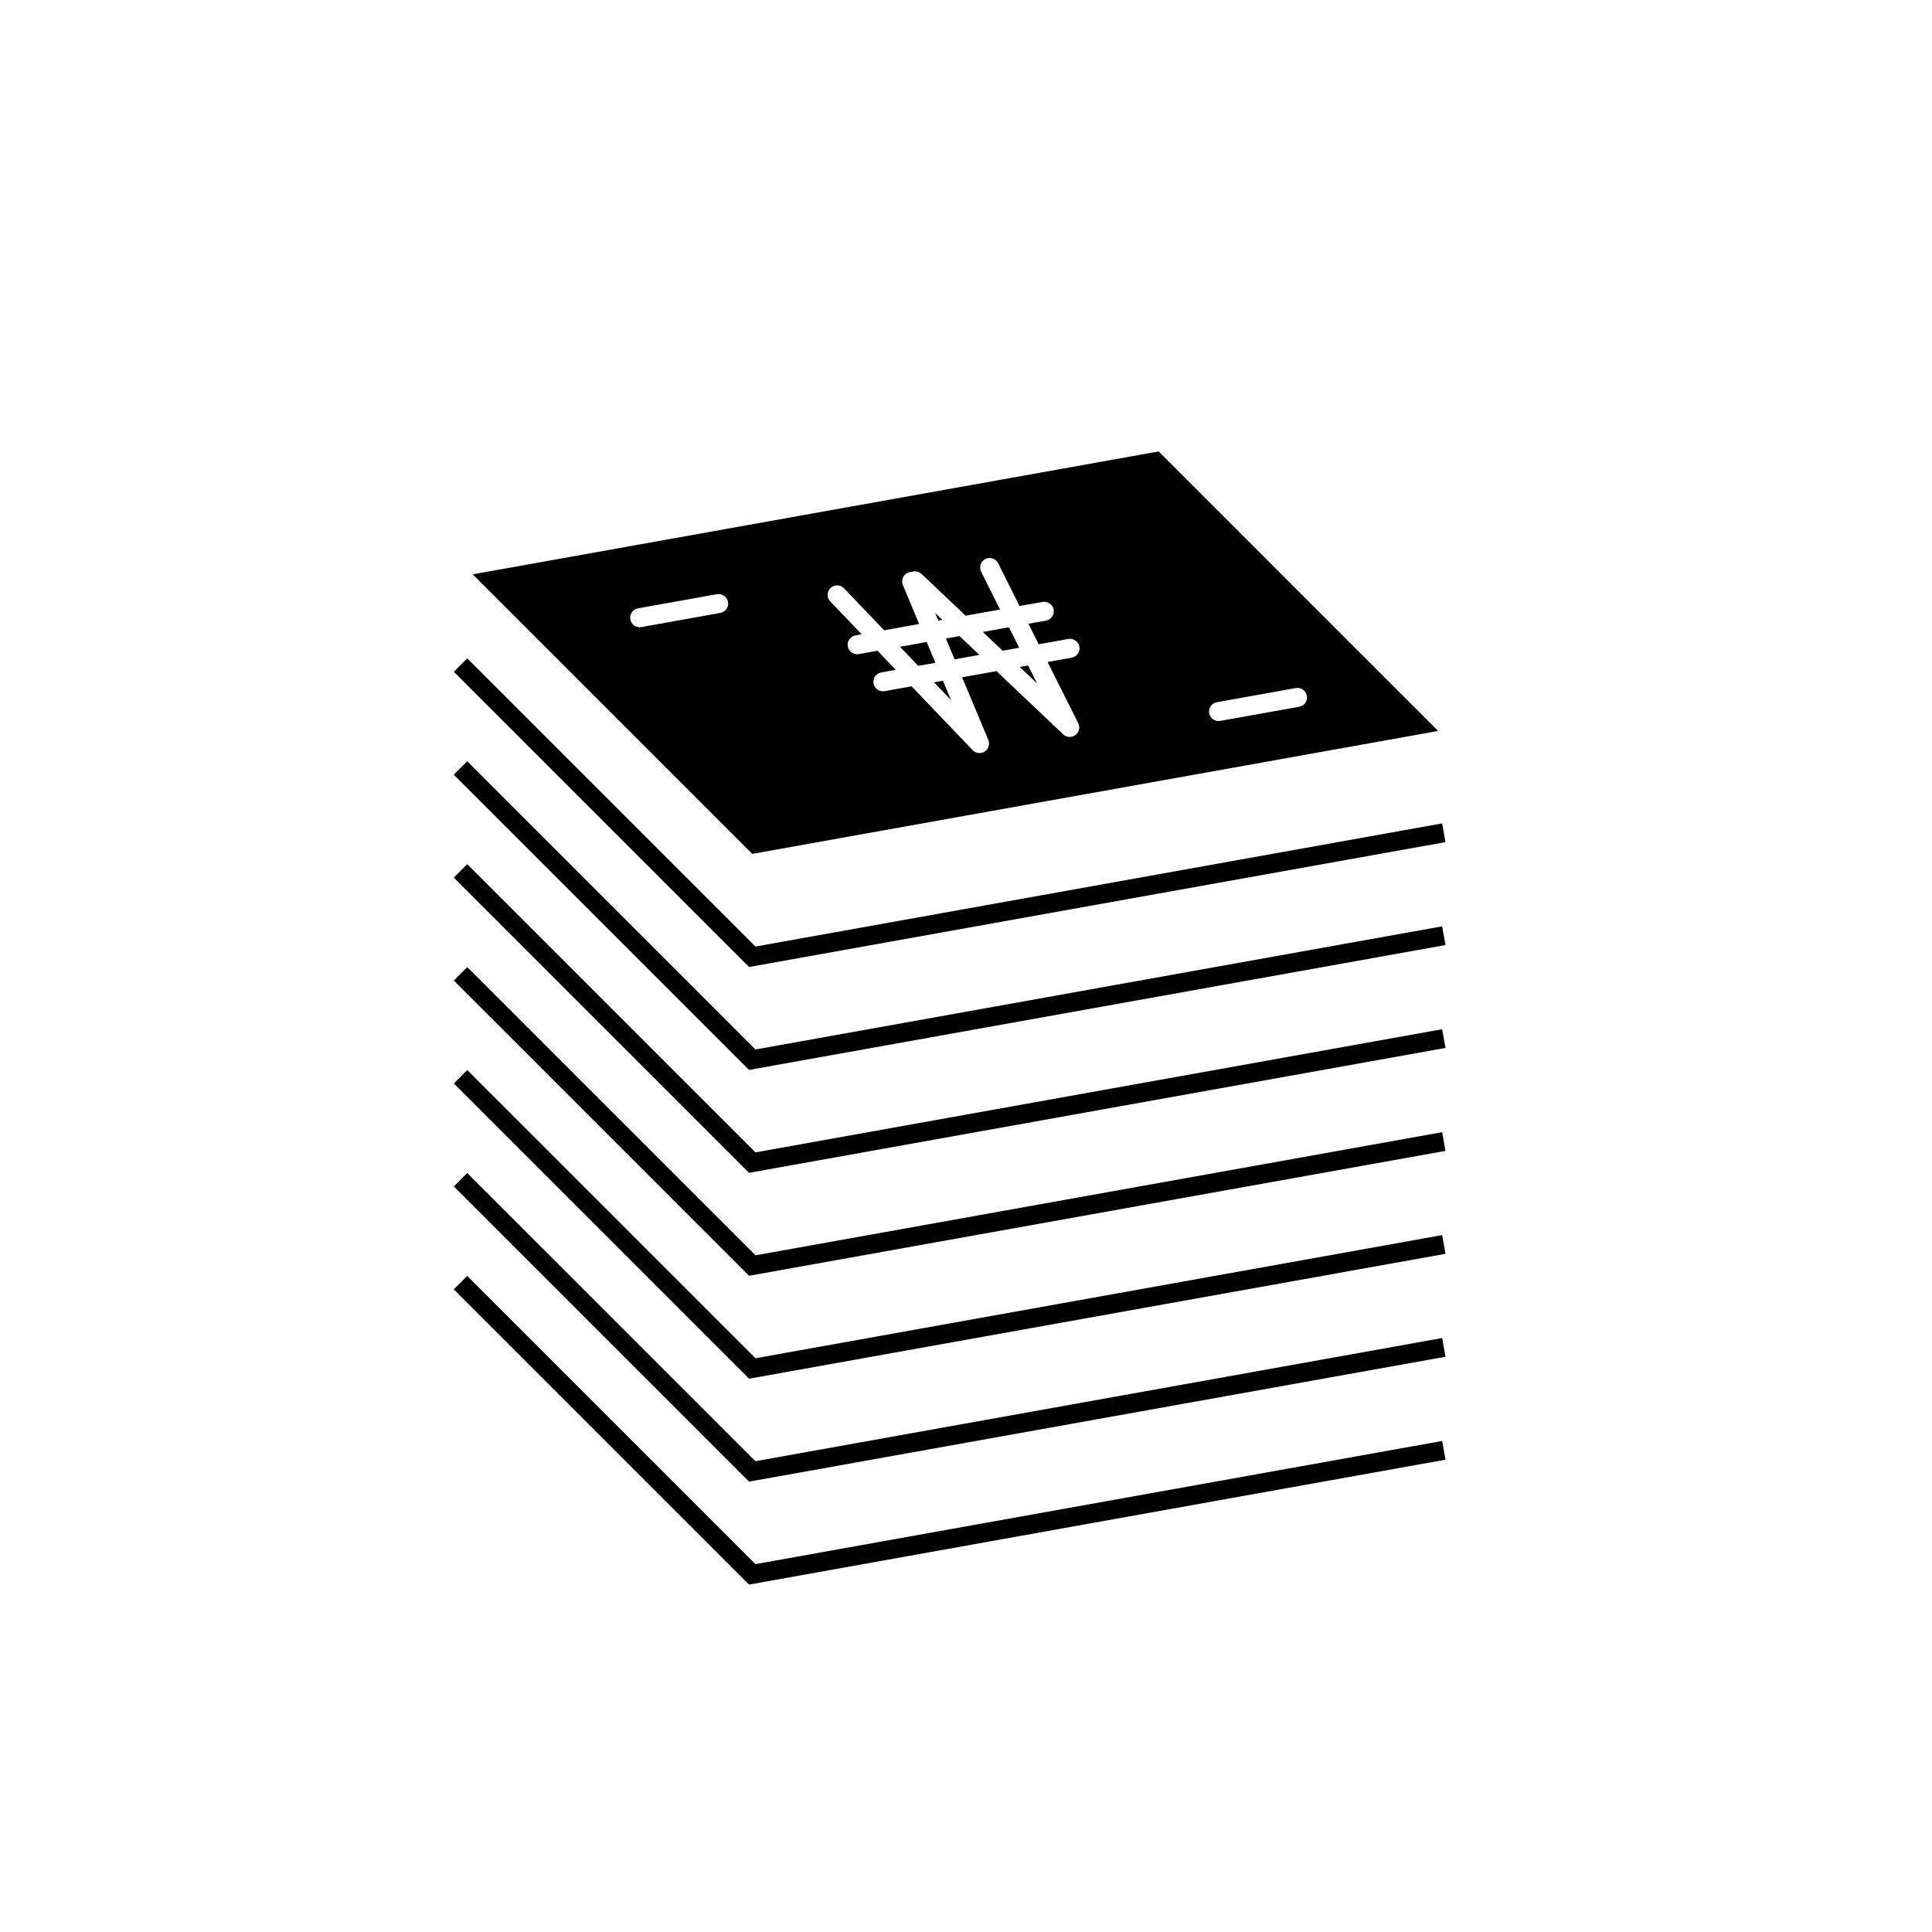 <?xml version="1.0" encoding="UTF-8"?>
<!-- Uploaded to: SVG Repo, www.svgrepo.com, Generator: SVG Repo Mixer Tools -->
<svg fill="#000000" width="800px" height="800px" version="1.1" viewBox="144 144 512 512" xmlns="http://www.w3.org/2000/svg">
 <g>
  <path d="m344.21 449.39-76.383-76.379-3.562 3.562 78.242 78.238 184.56-33.098-0.883-4.957z"/>
  <path d="m344.21 476.67-76.383-76.379-3.562 3.562 78.242 78.238 184.56-33.094-0.883-4.957z"/>
  <path d="m344.21 422.12-76.383-76.375-3.562 3.559 78.242 78.238 184.56-33.094-0.883-4.961z"/>
  <path d="m527.07 367.17-0.883-4.961-181.98 32.637-76.383-76.379-3.562 3.562 78.242 78.238z"/>
  <path d="m344.21 531.23-76.383-76.379-3.562 3.562 78.242 78.238 184.56-33.098-0.883-4.961z"/>
  <path d="m344.21 503.95-76.383-76.379-3.562 3.562 78.242 78.238 184.56-33.098-0.883-4.957z"/>
  <path d="m344.21 558.51-76.383-76.379-3.562 3.562 78.242 78.238 184.56-33.098-0.883-4.961z"/>
  <path d="m403.54 317.55-5.254-4.981-3.617 0.645 2.309 5.512z"/>
  <path d="m396.03 329.52-2.144-5.121-2.356 0.422z"/>
  <path d="m391.89 319.64-2.305-5.512-7.082 1.27 4.84 5.055z"/>
  <path d="m393.74 308.27-1.902-1.801 0.832 1.988z"/>
  <path d="m414.1 315.66-2.719-5.434-6.938 1.246 5.254 4.973z"/>
  <path d="m525.13 337.71-74.074-74.074-181.78 32.57 74.082 74.082zm-58.641-7.621 20.926-3.75c1.34-0.23 2.676 0.664 2.922 2.035 0.246 1.367-0.664 2.676-2.035 2.922l-20.926 3.75c-0.148 0.023-0.301 0.039-0.449 0.039-1.195 0-2.258-0.855-2.477-2.078-0.246-1.363 0.664-2.672 2.039-2.918zm-102.39-30.27c1.004-0.965 2.598-0.922 3.562 0.078l10.66 11.133 9.27-1.664-4.309-10.297c-0.297-0.707-0.254-1.512 0.113-2.184 0.363-0.668 1.02-1.137 1.77-1.27l0.895-0.156c0.801-0.145 1.59 0.098 2.168 0.648l11.672 11.059 9.129-1.629-5.012-10.012c-0.621-1.246-0.117-2.754 1.125-3.379 1.23-0.625 2.754-0.117 3.379 1.125l5.676 11.336 6.117-1.094c1.348-0.215 2.68 0.664 2.922 2.035 0.246 1.367-0.664 2.676-2.035 2.922l-4.648 0.832 2.715 5.434 7.863-1.406c1.34-0.227 2.676 0.664 2.922 2.035 0.246 1.367-0.664 2.676-2.035 2.922l-6.394 1.145 8.121 16.223c0.547 1.094 0.23 2.422-0.754 3.148-0.98 0.734-2.348 0.656-3.234-0.191l-17.676-16.754-9.113 1.629 6.945 16.594c0.473 1.121 0.074 2.414-0.941 3.078-0.422 0.281-0.906 0.414-1.383 0.414-0.668 0-1.328-0.266-1.82-0.777l-16.195-16.91-7.148 1.277c-0.148 0.023-0.301 0.039-0.449 0.039-1.195 0-2.258-0.855-2.477-2.078-0.246-1.367 0.664-2.676 2.035-2.922l3.852-0.688-4.84-5.059-4.941 0.887c-0.148 0.023-0.301 0.039-0.449 0.039-1.195 0-2.258-0.855-2.477-2.078-0.246-1.367 0.664-2.676 2.035-2.922l1.637-0.297-8.344-8.715c-0.945-0.992-0.91-2.586 0.094-3.551zm-29.207 6.609-20.926 3.75c-0.148 0.023-0.301 0.039-0.449 0.039-1.195 0-2.258-0.855-2.477-2.078-0.246-1.367 0.664-2.676 2.035-2.922l20.926-3.75c1.332-0.23 2.676 0.664 2.922 2.035 0.254 1.371-0.656 2.68-2.031 2.926z"/>
  <path d="m416.45 320.36-2.211 0.391 4.586 4.348z"/>
 </g>
</svg>